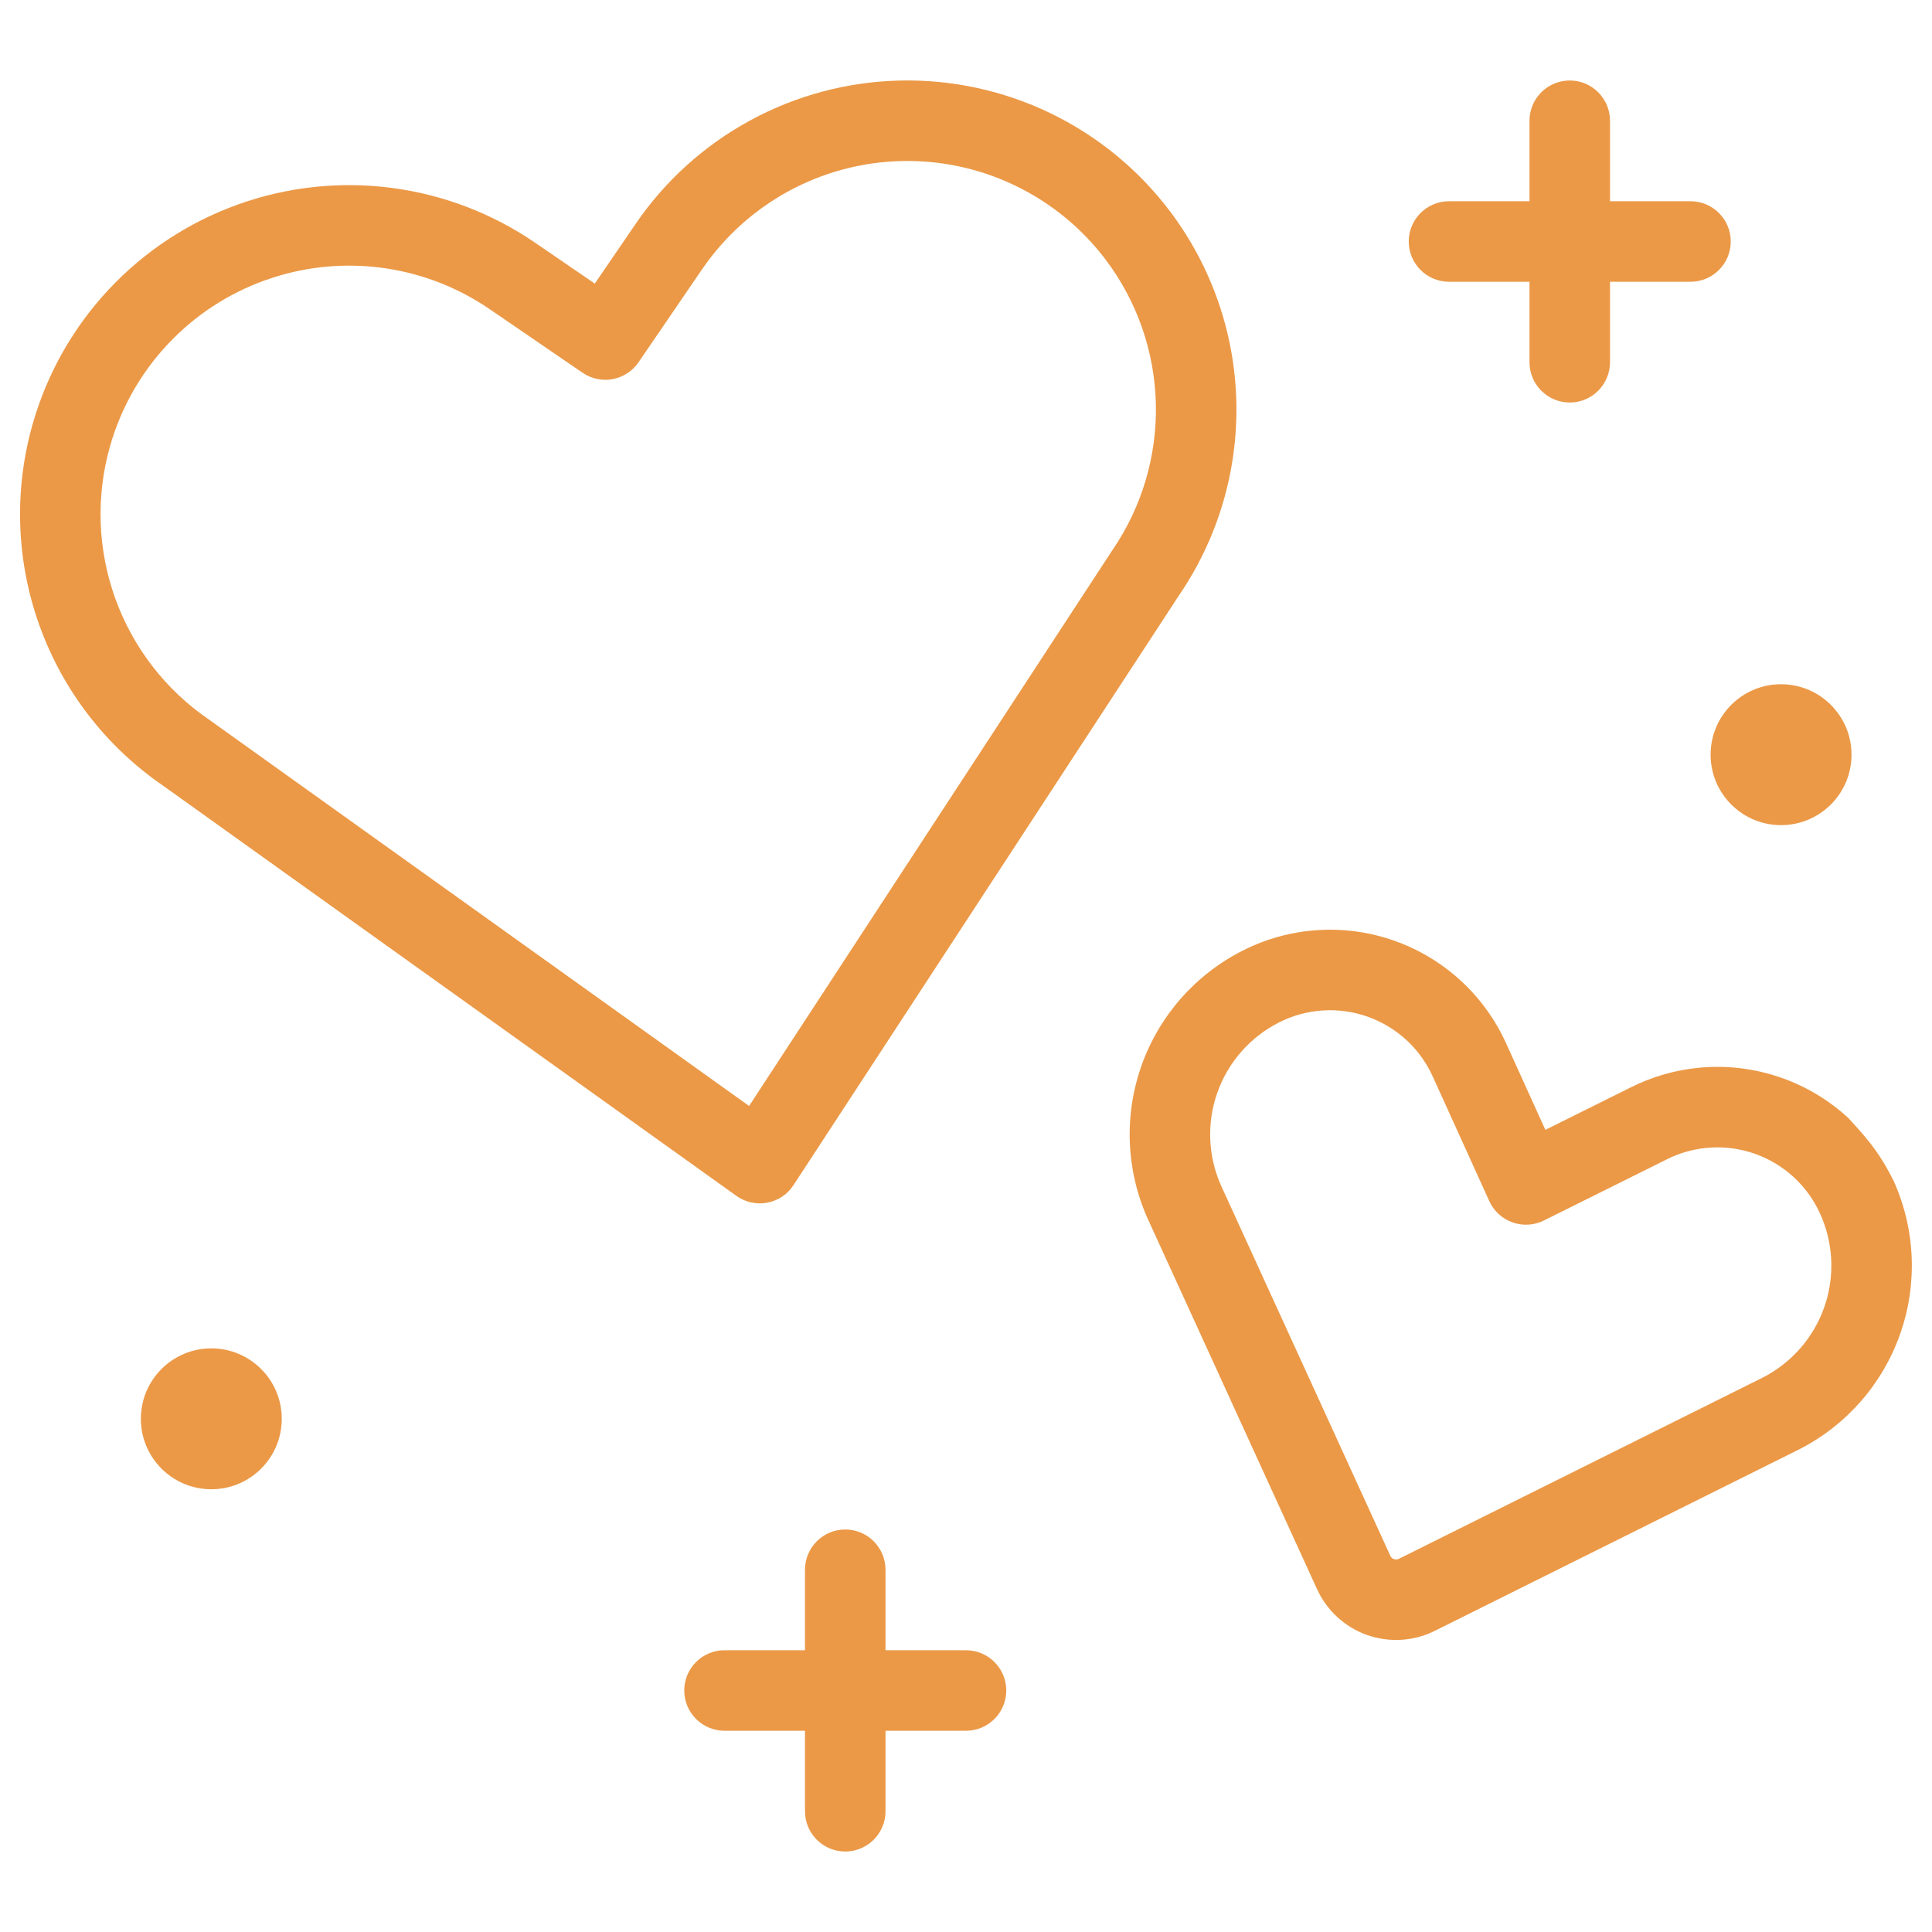 <?xml version="1.0" encoding="UTF-8"?> <svg xmlns="http://www.w3.org/2000/svg" width="56" height="56" viewBox="0 0 56 56" fill="none"><path fill-rule="evenodd" clip-rule="evenodd" d="M30.436 3.276C29.075 2.621 27.576 2.298 26.065 2.335C24.554 2.372 23.073 2.768 21.745 3.49C20.417 4.211 19.279 5.238 18.426 6.486L17.241 8.22L15.507 7.033C14.26 6.18 12.829 5.635 11.33 5.443C9.831 5.251 8.308 5.419 6.886 5.931C5.465 6.443 4.185 7.286 3.153 8.389C2.121 9.493 1.366 10.826 0.95 12.279C0.398 14.205 0.467 16.256 1.147 18.14C1.825 20.021 3.076 21.641 4.725 22.772L21.345 34.663C21.603 34.848 21.926 34.919 22.239 34.861C22.551 34.802 22.826 34.619 23 34.352L34.172 17.26C35.301 15.609 35.883 13.645 35.836 11.645C35.788 9.641 35.11 7.703 33.899 6.106C32.985 4.901 31.798 3.932 30.436 3.276ZM29.424 5.379C28.396 4.883 27.264 4.64 26.122 4.668C24.981 4.696 23.863 4.995 22.859 5.54C22.13 5.936 21.477 6.454 20.927 7.069C20.721 7.3 20.529 7.545 20.352 7.803L18.509 10.5C18.334 10.756 18.065 10.931 17.761 10.989C17.457 11.046 17.142 10.979 16.887 10.805L14.19 8.959C13.307 8.355 12.302 7.955 11.247 7.788C11.176 7.777 11.105 7.767 11.034 7.758C9.998 7.625 8.947 7.72 7.954 8.033C7.861 8.062 7.769 8.093 7.677 8.126C6.603 8.513 5.637 9.149 4.857 9.983C4.077 10.817 3.507 11.824 3.193 12.921C2.776 14.376 2.828 15.925 3.342 17.349C3.855 18.773 4.803 19.999 6.053 20.854L6.073 20.868L21.713 32.057L32.24 15.951C33.097 14.702 33.539 13.215 33.503 11.701C33.467 10.187 32.955 8.723 32.04 7.516C31.706 7.076 31.325 6.678 30.903 6.328C30.453 5.954 29.956 5.634 29.424 5.379Z" fill="#EB9947"></path><path fill-rule="evenodd" clip-rule="evenodd" d="M38.19 26.96C38.946 26.911 39.704 27.016 40.419 27.269C41.133 27.521 41.789 27.917 42.347 28.43C42.904 28.943 43.35 29.564 43.661 30.254L43.662 30.256L44.744 32.641L44.793 32.749L44.867 32.713L47.249 31.528C47.877 31.21 48.559 31.013 49.258 30.948C49.31 30.943 49.363 30.939 49.415 30.935C50.172 30.886 50.931 30.991 51.646 31.244C52.361 31.496 53.017 31.892 53.575 32.406C54.214 33.097 54.512 33.479 54.89 34.233C55.519 35.632 55.586 37.219 55.077 38.666C54.568 40.114 53.522 41.31 52.155 42.008L52.145 42.013L41.602 47.264L41.599 47.266C41.296 47.418 40.966 47.508 40.627 47.53C40.286 47.552 39.944 47.503 39.624 47.391C39.303 47.277 39.008 47.099 38.758 46.867C38.509 46.638 38.309 46.36 38.17 46.051L33.268 35.328C32.639 33.927 32.574 32.337 33.086 30.889C33.599 29.442 34.649 28.247 36.02 27.554C36.696 27.211 37.434 27.009 38.19 26.96ZM48.301 33.611C48.359 33.581 48.417 33.554 48.476 33.528C48.821 33.378 49.191 33.288 49.568 33.264C50.009 33.235 50.452 33.296 50.869 33.444C51.286 33.591 51.668 33.822 51.993 34.121C52.319 34.421 52.58 34.785 52.761 35.189C53.083 35.903 53.164 36.698 53 37.455C52.968 37.602 52.927 37.749 52.876 37.892C52.567 38.773 51.93 39.501 51.099 39.927L40.556 45.179L40.55 45.182C40.527 45.193 40.501 45.2 40.476 45.202C40.453 45.203 40.429 45.2 40.404 45.191C40.381 45.183 40.359 45.17 40.34 45.153C40.322 45.136 40.308 45.116 40.298 45.093L35.395 34.369C35.013 33.516 34.974 32.549 35.286 31.668C35.598 30.786 36.24 30.057 37.075 29.635C37.469 29.435 37.9 29.317 38.341 29.289C38.578 29.273 38.815 29.284 39.048 29.32C39.25 29.351 39.448 29.401 39.641 29.469C40.058 29.616 40.441 29.847 40.766 30.146C40.893 30.264 41.011 30.391 41.118 30.526C41.283 30.736 41.423 30.967 41.533 31.212L43.168 34.815C43.299 35.103 43.542 35.325 43.84 35.431C44.138 35.538 44.467 35.518 44.75 35.377L48.292 33.615L48.301 33.611Z" fill="#EB9947"></path><path d="M25.667 45.5C25.667 44.856 25.144 44.333 24.5 44.333C23.856 44.333 23.333 44.856 23.333 45.5V47.833H21C20.356 47.833 19.833 48.356 19.833 49C19.833 49.644 20.356 50.167 21 50.167H23.333V52.5C23.333 53.144 23.856 53.667 24.5 53.667C25.144 53.667 25.667 53.144 25.667 52.5V50.167H28C28.644 50.167 29.167 49.644 29.167 49C29.167 48.356 28.644 47.833 28 47.833H25.667V45.5Z" fill="#EB9947"></path><path d="M46.667 3.5C46.667 2.856 46.144 2.333 45.5 2.333C44.856 2.333 44.333 2.856 44.333 3.5V5.833H42C41.356 5.833 40.833 6.356 40.833 7C40.833 7.644 41.356 8.167 42 8.167H44.333V10.5C44.333 11.144 44.856 11.667 45.5 11.667C46.144 11.667 46.667 11.144 46.667 10.5V8.167H49C49.644 8.167 50.167 7.644 50.167 7C50.167 6.356 49.644 5.833 49 5.833H46.667V3.5Z" fill="#EB9947"></path><path d="M6.125 43.167C4.997 43.167 4.083 42.253 4.083 41.125C4.083 39.998 4.997 39.083 6.125 39.083C7.253 39.083 8.167 39.998 8.167 41.125C8.167 42.253 7.253 43.167 6.125 43.167Z" fill="#EB9947"></path><path fill-rule="evenodd" clip-rule="evenodd" d="M51.625 19.833C50.498 19.833 49.583 20.747 49.583 21.875C49.583 23.003 50.498 23.917 51.625 23.917C52.752 23.917 53.667 23.003 53.667 21.875C53.667 20.747 52.752 19.833 51.625 19.833Z" fill="#EB9947"></path></svg> 